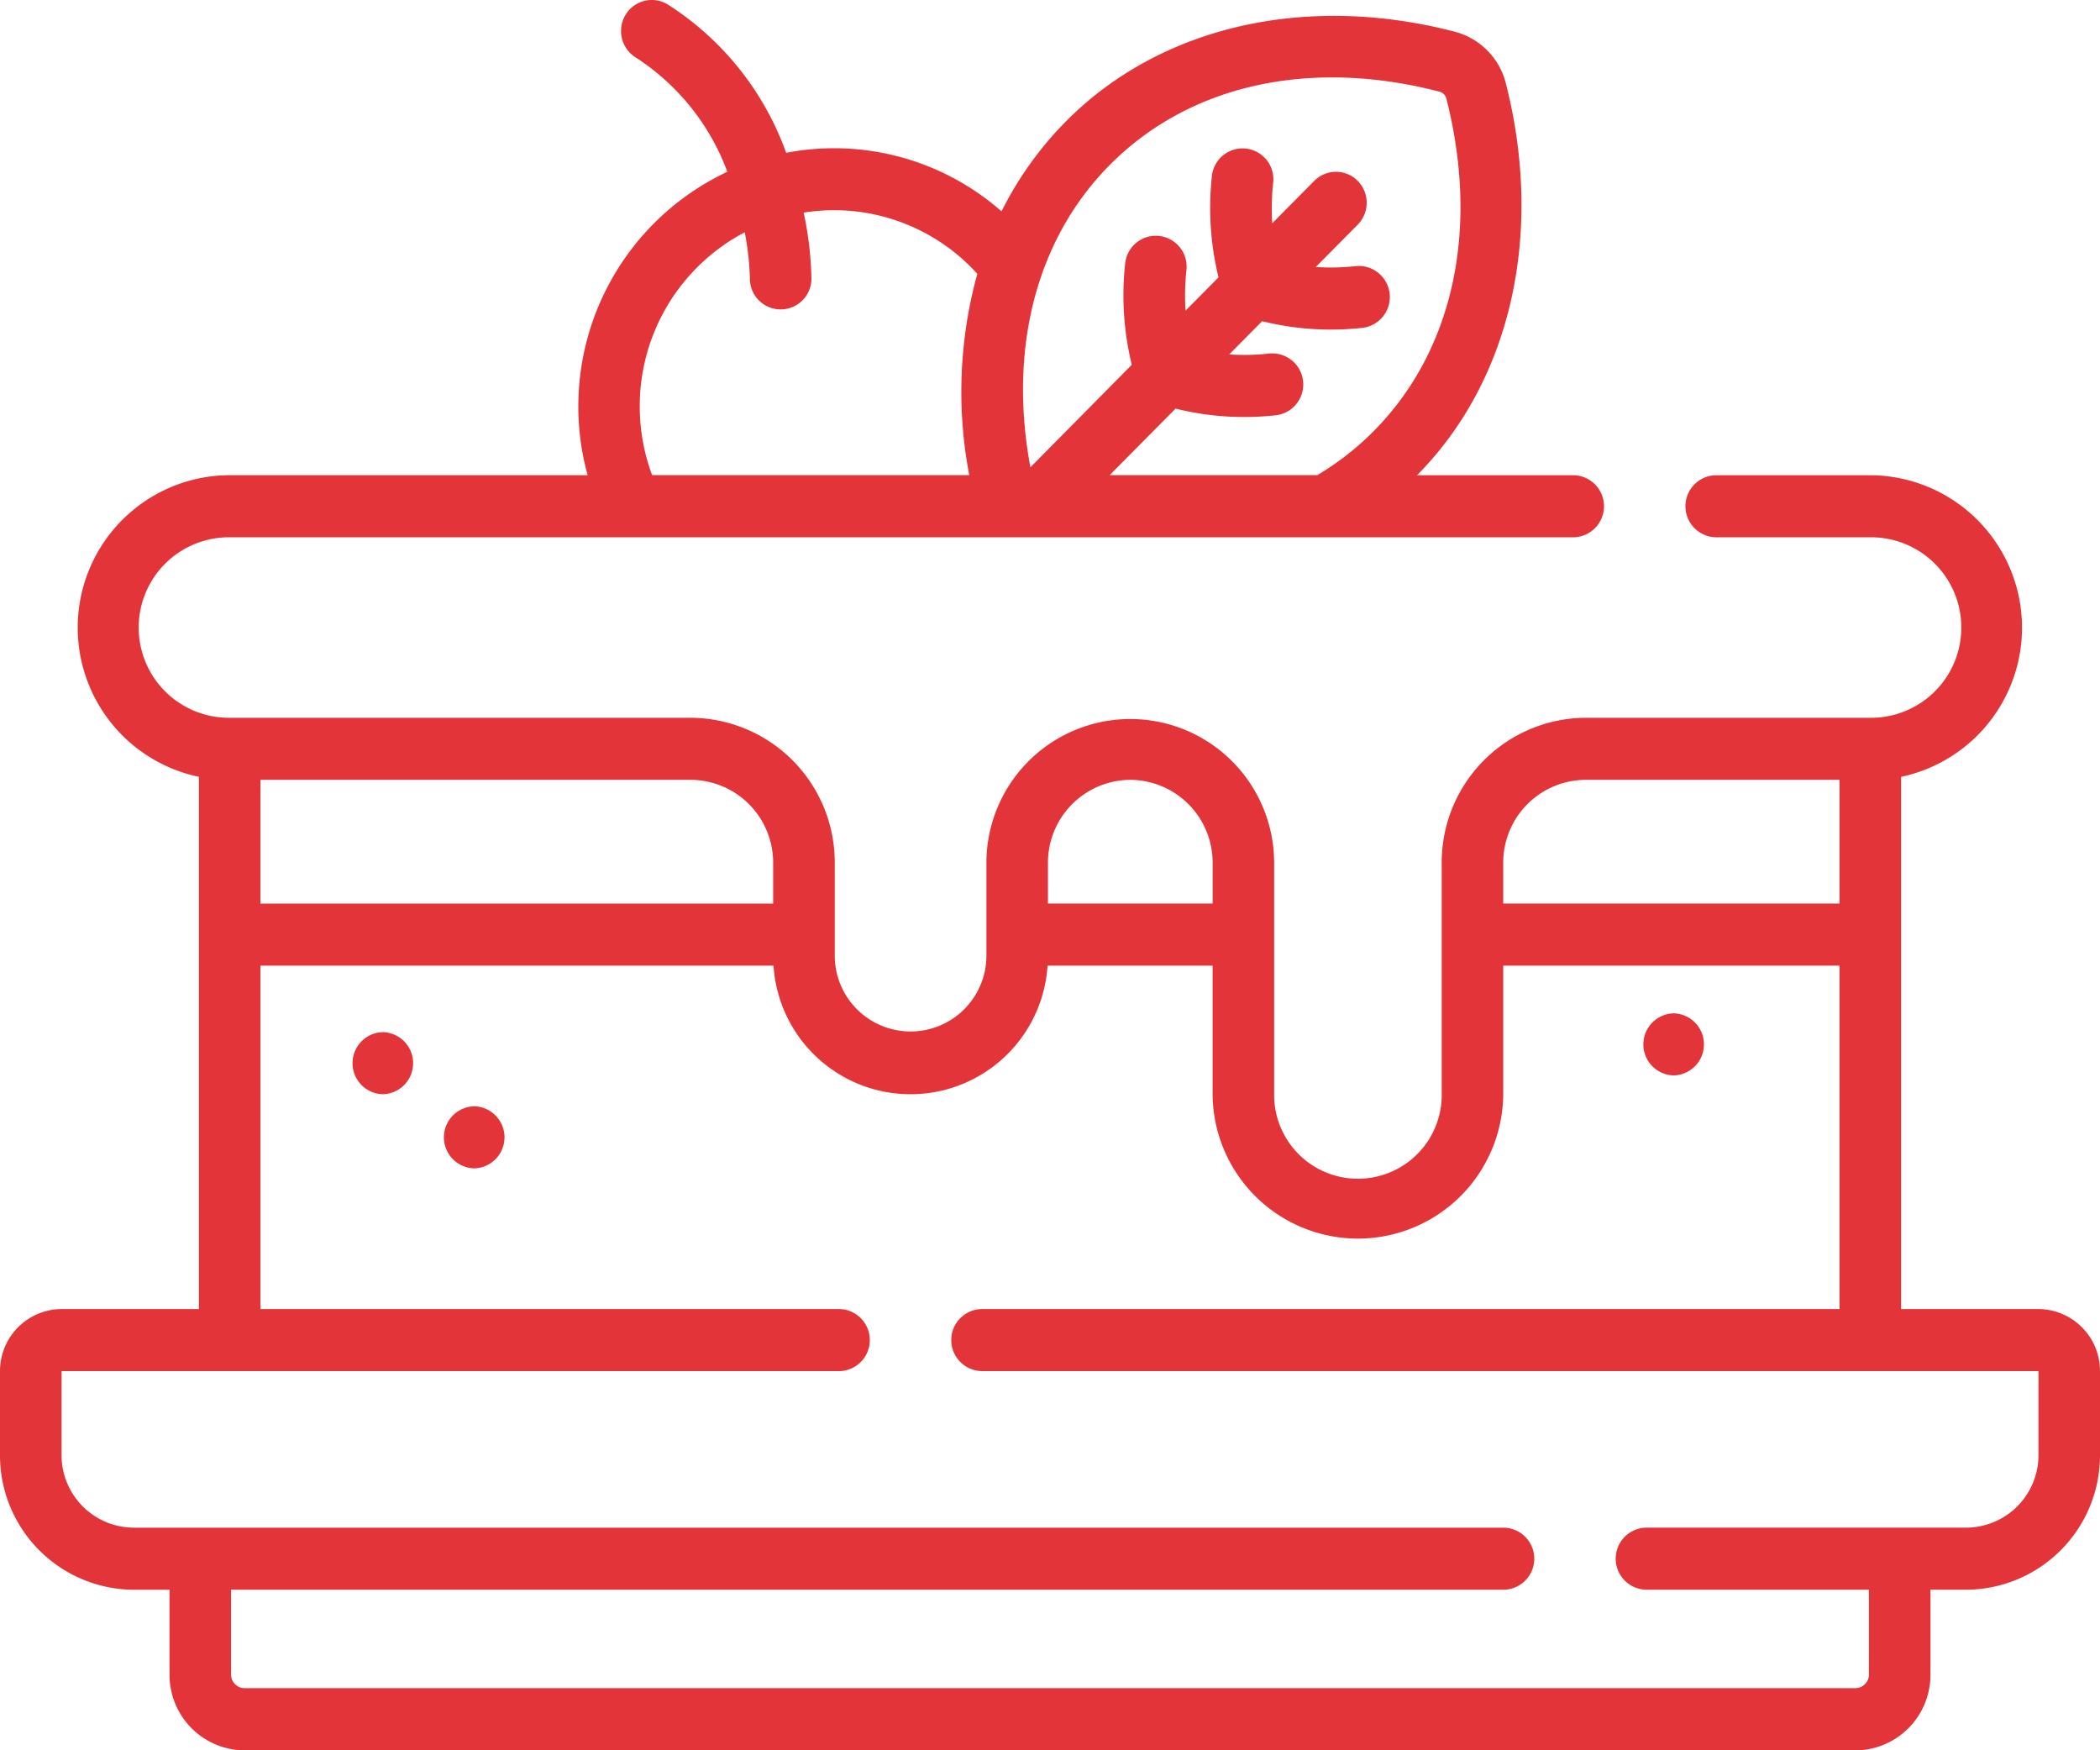 <svg xmlns="http://www.w3.org/2000/svg" width="72" height="60" viewBox="0 0 72 60"><defs><style>.a{fill:#e23439;}</style></defs><g transform="translate(0 -44.481)"><g transform="translate(0 44.481)"><path class="a" d="M69.887,89.355H65.18V71.111a5.226,5.226,0,0,0-1.029-10.339H58.818a1.064,1.064,0,0,0,0,2.127h5.333a3.094,3.094,0,0,1,0,6.188H54.362a4.959,4.959,0,0,0-4.932,4.975v7.9a2.873,2.873,0,1,1-5.745,0v-7.9a4.932,4.932,0,1,0-9.865,0v3.178a2.6,2.6,0,1,1-5.2,0V74.062a4.959,4.959,0,0,0-4.932-4.975H7.849a3.094,3.094,0,0,1,0-6.188H53.963a1.064,1.064,0,0,0,0-2.127H48.584l0,0c3.221-3.248,4.359-8.271,3.045-13.435a2.448,2.448,0,0,0-1.754-1.77c-5.12-1.328-10.1-.18-13.323,3.07a11.987,11.987,0,0,0-2.214,3.089,8.693,8.693,0,0,0-7.384-2.006A10.056,10.056,0,0,0,22.9,44.638a1.049,1.049,0,0,0-1.451.349,1.069,1.069,0,0,0,.346,1.463,7.939,7.939,0,0,1,3.142,3.92,8.885,8.885,0,0,0-4.79,10.4H7.849A5.226,5.226,0,0,0,6.82,71.111V89.355H2.113A2.125,2.125,0,0,0,0,91.486v2.87a4.608,4.608,0,0,0,4.583,4.622H5.813v2.907a2.588,2.588,0,0,0,2.574,2.6H63.613a2.588,2.588,0,0,0,2.574-2.6V98.977h1.231A4.608,4.608,0,0,0,72,94.355v-2.87A2.125,2.125,0,0,0,69.887,89.355ZM38.048,50.137c2.73-2.753,6.85-3.669,11.306-2.514a.334.334,0,0,1,.236.238c1.144,4.494.235,8.65-2.493,11.4a9.689,9.689,0,0,1-1.907,1.493l-.023.015H38.044l2.262-2.281a9.752,9.752,0,0,0,2.35.288,9.979,9.979,0,0,0,1.1-.061,1.064,1.064,0,0,0-.231-2.115,7.82,7.82,0,0,1-1.381.031l1.13-1.14a9.753,9.753,0,0,0,2.35.288,9.979,9.979,0,0,0,1.1-.061,1.064,1.064,0,0,0-.231-2.115,7.82,7.82,0,0,1-1.381.031l1.439-1.452a1.07,1.07,0,0,0,0-1.5,1.048,1.048,0,0,0-1.491,0l-1.439,1.452a8.022,8.022,0,0,1,.031-1.393,1.055,1.055,0,1,0-2.1-.233,10.046,10.046,0,0,0,.226,3.481l-1.131,1.141a8.023,8.023,0,0,1,.031-1.393,1.055,1.055,0,1,0-2.1-.233,10.046,10.046,0,0,0,.226,3.482L35.328,60.5C34.566,56.411,35.539,52.668,38.048,50.137Zm-16.114,8.27a6.732,6.732,0,0,1,3.6-5.963A9.84,9.84,0,0,1,25.711,54a1.055,1.055,0,1,0,2.109,0,11.939,11.939,0,0,0-.265-2.231,6.617,6.617,0,0,1,5.953,2.1,15.179,15.179,0,0,0-.276,6.9H22.359A6.725,6.725,0,0,1,21.934,58.406ZM54.362,71.214H63.07v4.241H51.539V74.062A2.838,2.838,0,0,1,54.362,71.214Zm-15.609,0a2.838,2.838,0,0,1,2.823,2.847v1.394H35.93V74.062A2.838,2.838,0,0,1,38.753,71.214ZM26.508,74.062v1.394H8.93V71.214H23.685A2.838,2.838,0,0,1,26.508,74.062ZM69.891,94.355a2.487,2.487,0,0,1-2.473,2.494H56.427a1.064,1.064,0,0,0,0,2.127h7.65v2.907a.467.467,0,0,1-.465.469H8.387a.467.467,0,0,1-.465-.469V98.977h43.65a1.064,1.064,0,0,0,0-2.127H4.583a2.487,2.487,0,0,1-2.473-2.494l0-2.873H28.791a1.064,1.064,0,0,0,0-2.127H8.93V77.583H26.521a4.707,4.707,0,0,0,9.395,0h5.659v4.375a4.982,4.982,0,1,0,9.964,0V77.583H63.07V89.355H33.646a1.064,1.064,0,0,0,0,2.127l36.245,0Z" transform="translate(0 -44.481)"/><path class="a" d="M86.861,293.952h-.015a1.064,1.064,0,0,0,0,2.127h.015a1.064,1.064,0,0,0,0-2.127Z" transform="translate(-73.728 -258.569)"/><path class="a" d="M109.112,311.873H109.1a1.064,1.064,0,0,0,0,2.127h.015a1.064,1.064,0,0,0,0-2.127Z" transform="translate(-92.849 -273.949)"/><path class="a" d="M401.555,291.529h.015a1.064,1.064,0,0,0,0-2.127h-.015a1.064,1.064,0,0,0,0,2.127Z" transform="translate(-344.18 -254.664)"/></g></g></svg>